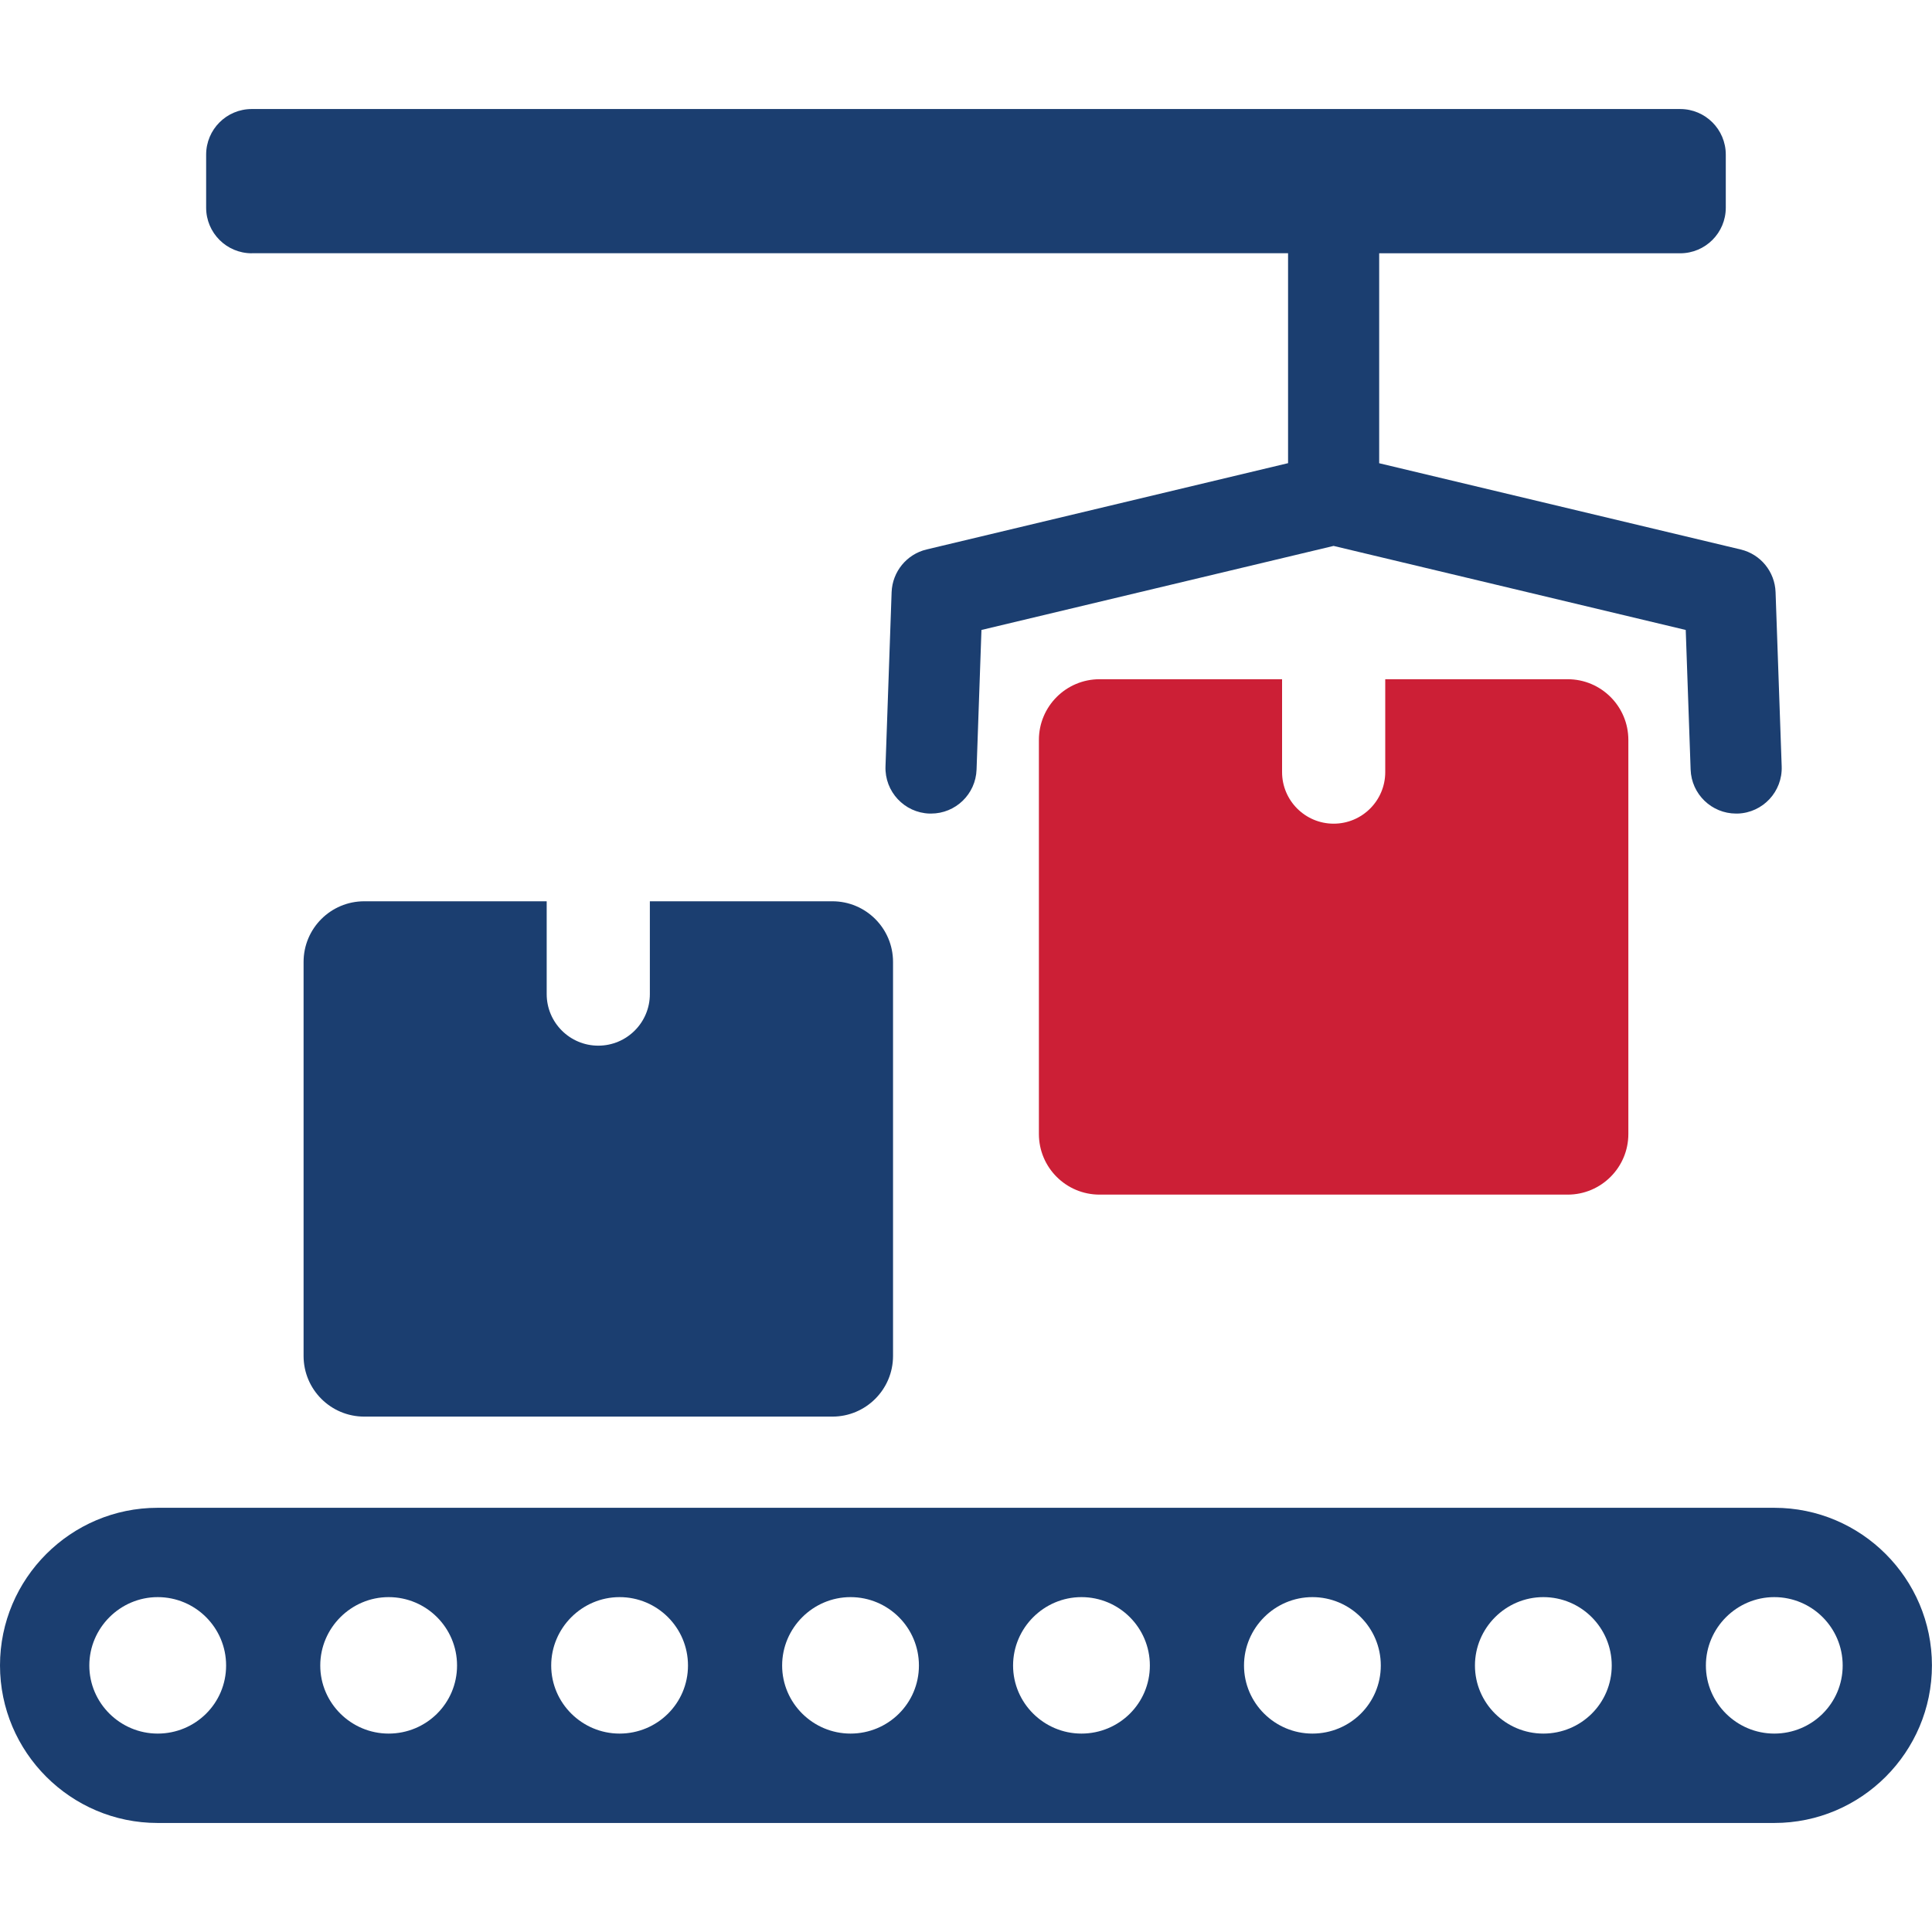 <?xml version="1.0" encoding="UTF-8"?>
<svg id="Layer_1" xmlns="http://www.w3.org/2000/svg" viewBox="0 0 300 300">
  <defs>
    <style>
      .cls-1 {
        fill: #1b3e70;
      }

      .cls-2 {
        fill: #cc1f36;
      }
    </style>
  </defs>
  <path class="cls-1" d="M56.56,139.95c-5.2,0-9.42,4.21-9.42,9.42v61.18c0,5.21,4.22,9.42,9.42,9.42h72.69c5.2,0,9.42-4.22,9.42-9.42v-61.18c0-5.21-4.22-9.42-9.42-9.42h-28.34v14.41c0,4.43-3.59,8.01-8.01,8.01s-8.01-3.59-8.01-8.01v-14.41h-28.32Z"/>
  <path class="cls-2" d="M170.74,105.47c-5.2,0-9.42,4.22-9.42,9.43v61.18c0,5.21,4.22,9.42,9.42,9.42h72.69c5.2,0,9.42-4.22,9.42-9.42v-61.18c0-5.21-4.22-9.43-9.42-9.43h-28.33v14.42c0,4.43-3.59,8.01-8.01,8.01s-8.01-3.59-8.01-8.01v-14.42h-28.33Z"/>
  <path class="cls-1" d="M275.53,234.13H24.47c-13.48,0-24.47,10.99-24.47,24.47s10.99,24.47,24.47,24.47h251.05c13.49,0,24.47-10.99,24.47-24.47s-10.98-24.47-24.47-24.47ZM24.49,269.19c-5.83,0-10.62-4.74-10.62-10.57s4.78-10.62,10.62-10.62,10.62,4.73,10.62,10.62-4.78,10.57-10.62,10.57ZM60.35,269.19c-5.83,0-10.62-4.74-10.62-10.57s4.78-10.62,10.62-10.62,10.62,4.73,10.62,10.62-4.78,10.57-10.62,10.57ZM96.21,269.19c-5.83,0-10.62-4.74-10.62-10.57s4.78-10.62,10.62-10.62,10.62,4.73,10.62,10.62-4.78,10.57-10.62,10.57ZM132.07,269.19c-5.83,0-10.62-4.74-10.62-10.57s4.78-10.62,10.62-10.62,10.62,4.73,10.62,10.62-4.78,10.57-10.62,10.57ZM167.93,269.19c-5.83,0-10.62-4.74-10.62-10.57s4.78-10.62,10.62-10.62,10.62,4.73,10.62,10.62-4.78,10.57-10.62,10.57ZM203.79,269.19c-5.83,0-10.62-4.74-10.62-10.57s4.78-10.62,10.62-10.62,10.62,4.73,10.62,10.62-4.78,10.57-10.62,10.57ZM239.65,269.19c-5.84,0-10.62-4.74-10.62-10.57s4.78-10.62,10.62-10.62,10.62,4.73,10.62,10.62-4.78,10.57-10.62,10.57ZM275.51,269.19c-5.83,0-10.62-4.74-10.62-10.57s4.78-10.62,10.62-10.62,10.62,4.73,10.62,10.62-4.78,10.57-10.62,10.57Z"/>
  <path class="cls-1" d="M39.09,39.32h160.92v32.6l-56.13,13.4c-3.1.74-5.31,3.46-5.43,6.63l-.95,27.06c-.14,3.9,2.92,7.19,6.82,7.32.08,0,.17,0,.26,0,3.79,0,6.93-3.01,7.06-6.83l.76-21.68,54.68-13.05,54.68,13.05.76,21.68c.13,3.82,3.27,6.83,7.06,6.83.08,0,.17,0,.26,0,3.9-.13,6.96-3.41,6.82-7.32l-.95-27.06c-.11-3.18-2.33-5.9-5.43-6.63l-56.12-13.39v-32.6h46.74c3.91,0,7.08-3.17,7.08-7.08v-8.24c0-3.91-3.17-7.08-7.08-7.08H39.09c-3.91,0-7.08,3.17-7.08,7.08v8.24c0,3.91,3.17,7.08,7.08,7.08Z"/>
</svg>